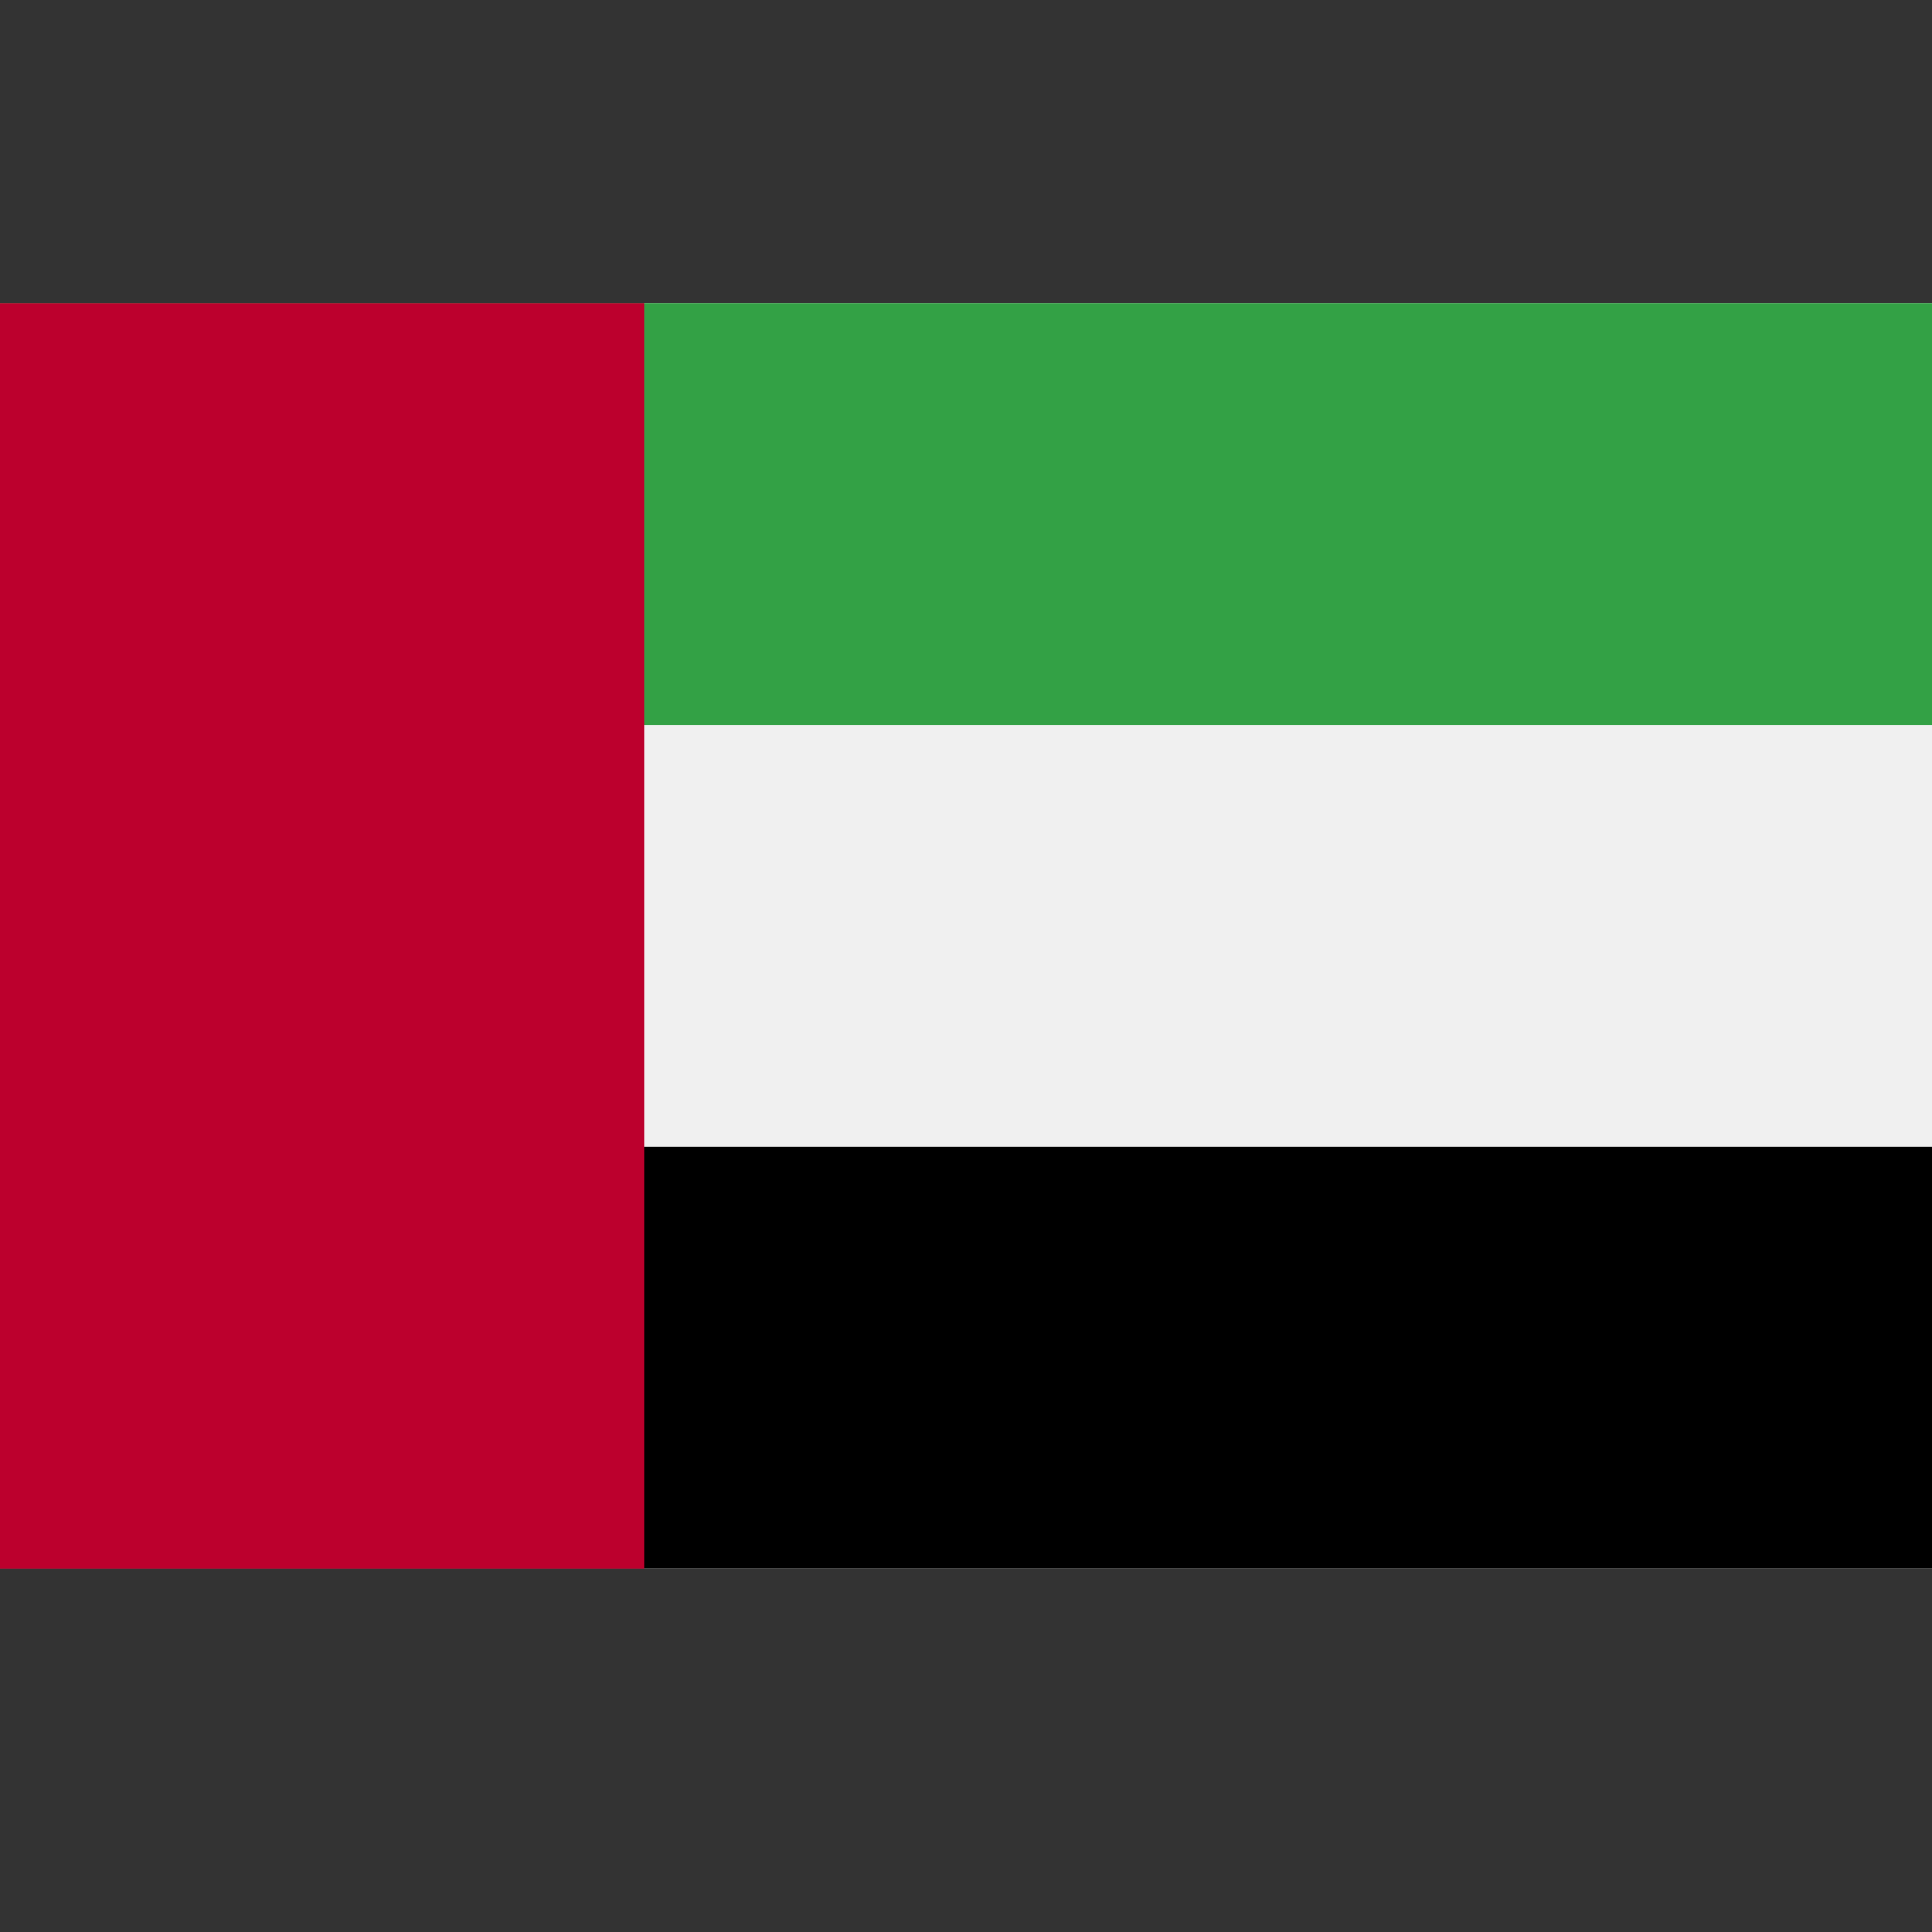 <svg width="32" height="32" viewBox="0 0 32 32" fill="none" xmlns="http://www.w3.org/2000/svg">
<rect x="0" y="0" width="32" height="32" fill="#333333" stroke="none"/>
<path d="M32 5.02H0V25.98H32V5.02Z" fill="#F0F0F0"/>
<path d="M32 5.02H0V12.007H32V5.02Z" fill="#33A145"/>
<path d="M32 18.993H0V25.979H32V18.993Z" fill="black"/>
<path d="M10.666 5.02H0V25.98H10.666V5.02Z" fill="#BC002D"/>
</svg>
